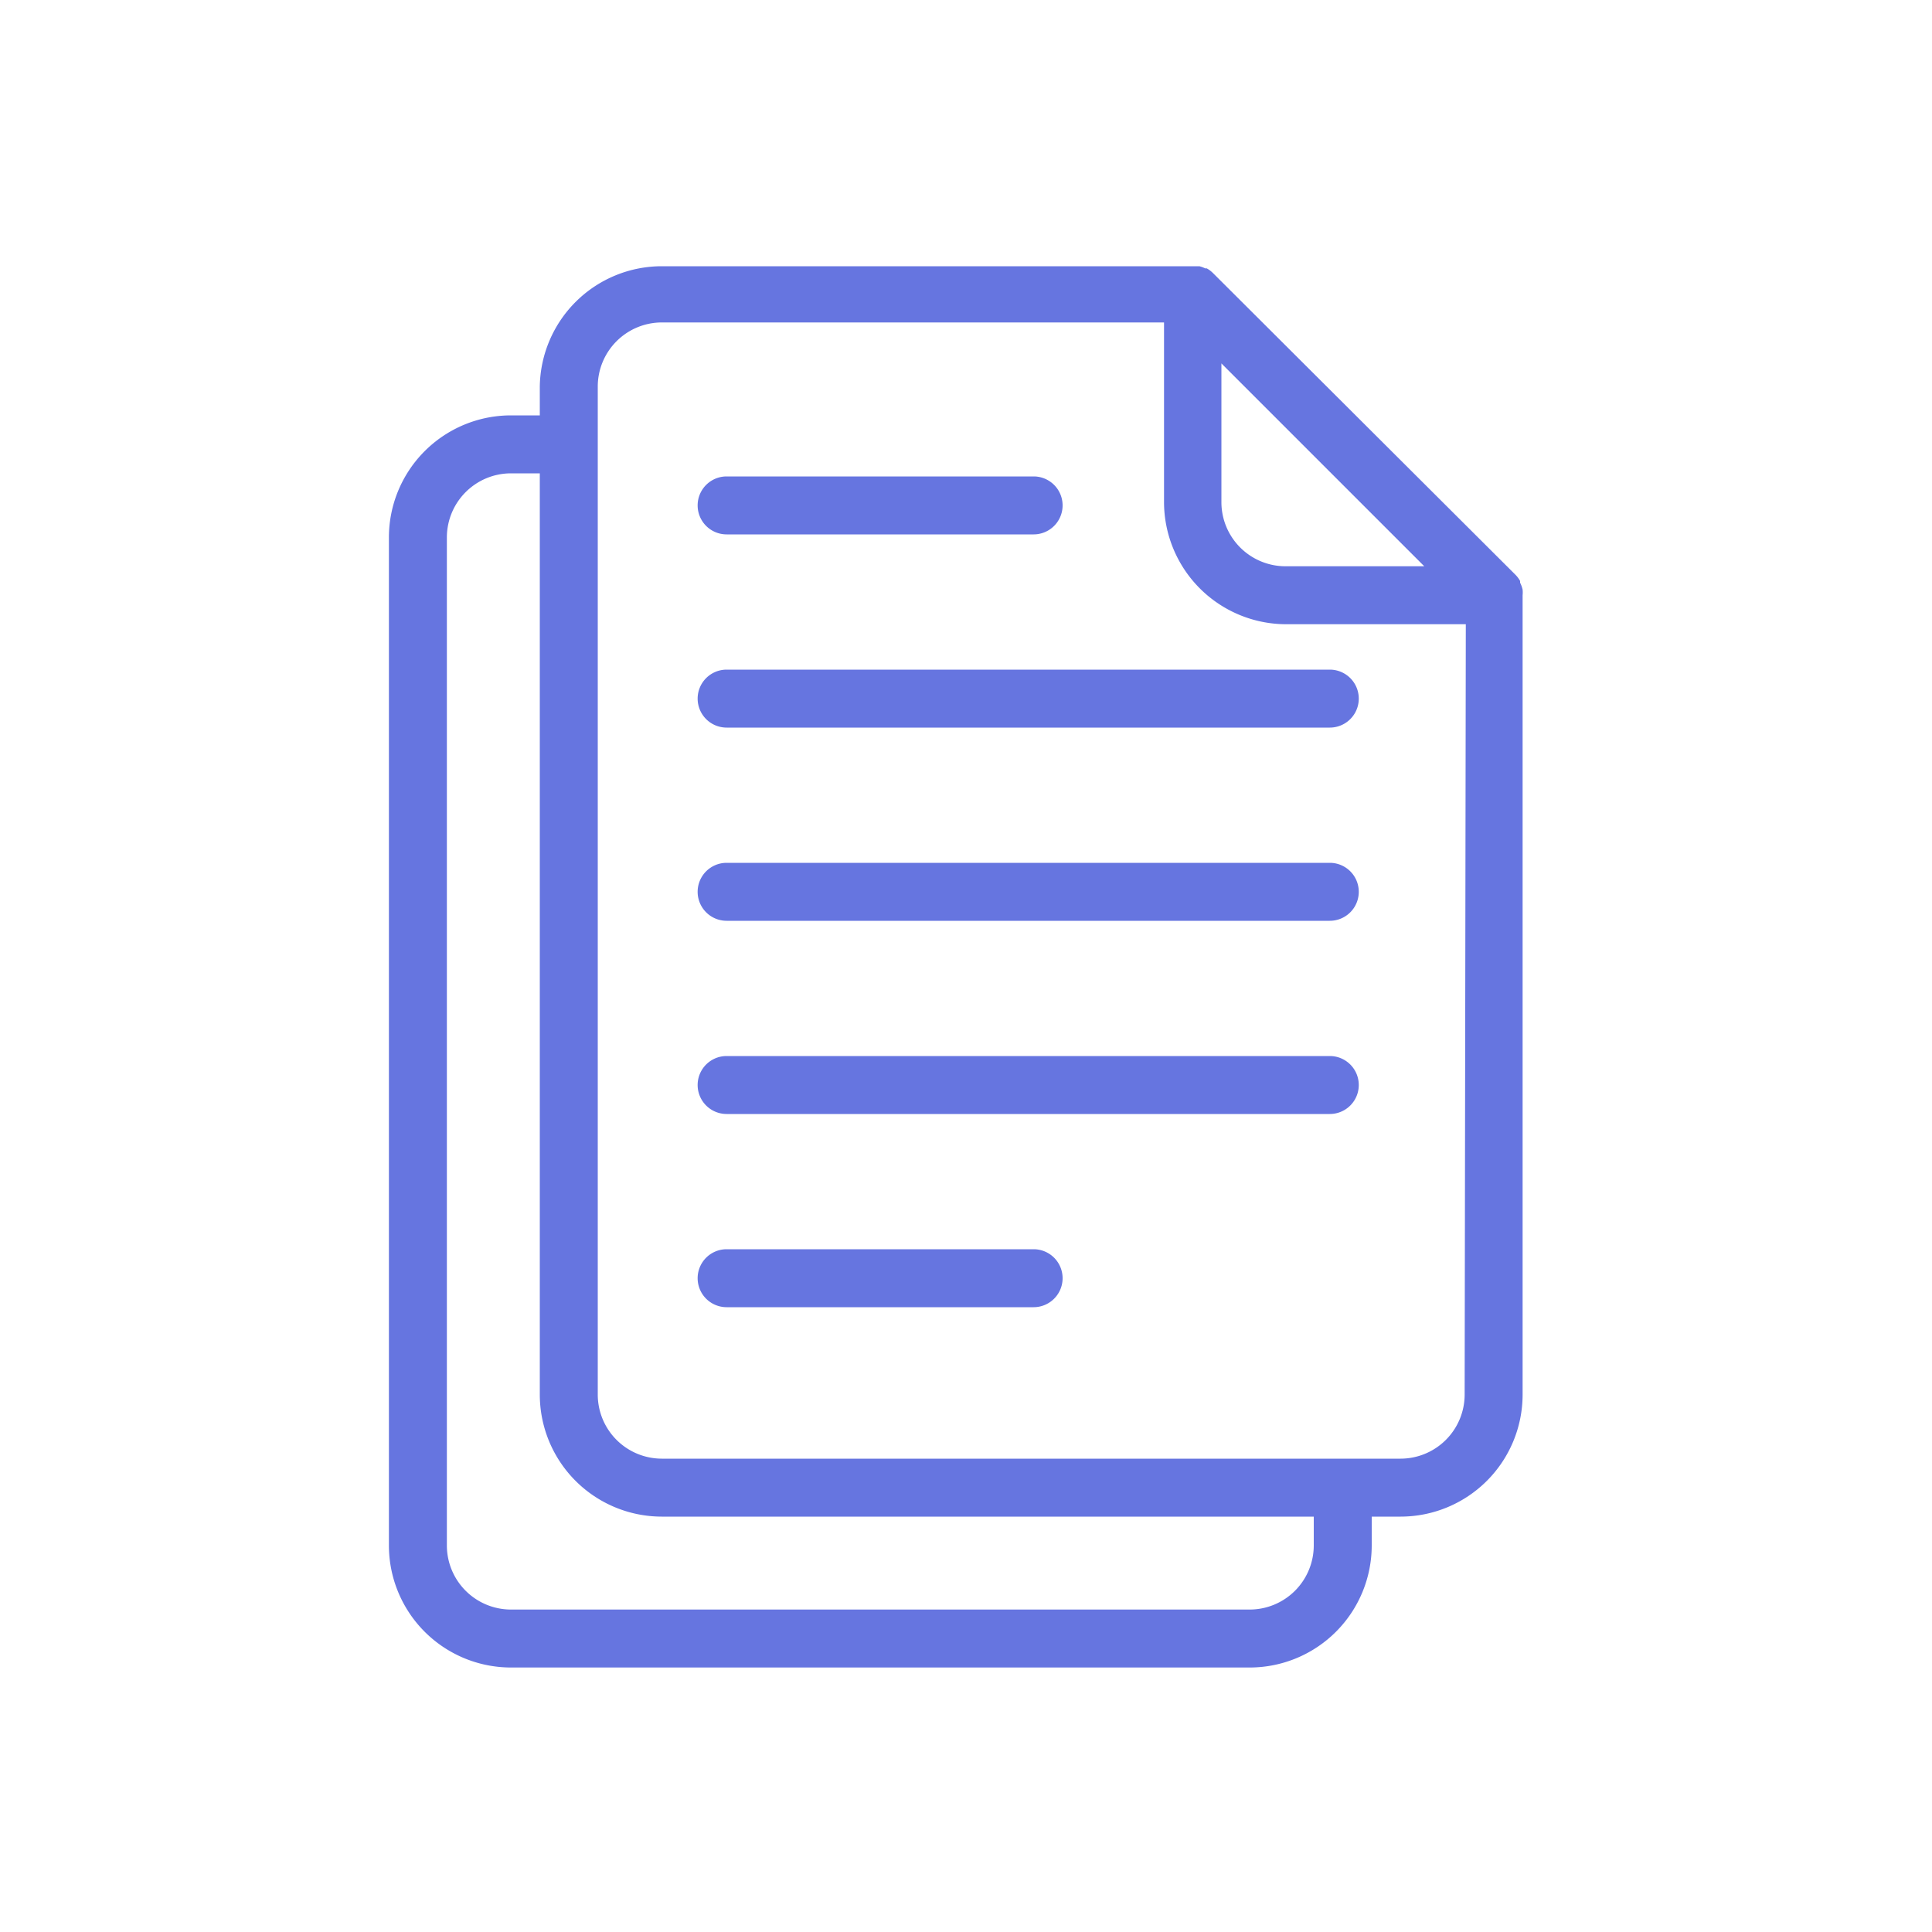 <?xml version="1.0" encoding="UTF-8"?> <svg xmlns="http://www.w3.org/2000/svg" id="Layer_1" data-name="Layer 1" viewBox="0 0 100 100"><defs><style>.cls-1{fill:#6675e0;}</style></defs><title>10523_Icon</title><path class="cls-1" d="M78.81,30.52h0a1.5,1.5,0,0,0-.13-.36l0-.09a1.49,1.49,0,0,0-.24-.32L62.78,14.13a1.48,1.48,0,0,0-.32-.24l-.08,0a1.54,1.54,0,0,0-.3-.11l-.22,0H34.25A6.32,6.32,0,0,0,27.94,20v1.5h-1.5a6.32,6.32,0,0,0-6.31,6.31V80a6.32,6.32,0,0,0,6.31,6.31H64.72A6.32,6.32,0,0,0,71,80V78.5h1.5a6.32,6.32,0,0,0,6.31-6.31V30.81A1.5,1.5,0,0,0,78.81,30.52ZM63.22,18.81l10.5,10.5H66.53A3.32,3.32,0,0,1,63.22,26ZM68,80a3.32,3.32,0,0,1-3.31,3.31H26.44A3.32,3.32,0,0,1,23.13,80V27.81a3.32,3.32,0,0,1,3.31-3.31h1.5V72.19a6.32,6.32,0,0,0,6.31,6.31H68Zm7.81-7.81a3.32,3.32,0,0,1-3.31,3.31H34.25a3.32,3.32,0,0,1-3.31-3.31V20a3.32,3.32,0,0,1,3.31-3.31h26V26a6.33,6.33,0,0,0,6.31,6.31h9.31Z"></path><path class="cls-1" d="M37.61,27.66H53.5a1.5,1.5,0,0,0,0-3H37.61a1.5,1.5,0,0,0,0,3Z"></path><path class="cls-1" d="M36.11,36.16a1.5,1.5,0,0,0,1.5,1.5H68.83a1.5,1.5,0,0,0,0-3H37.61A1.5,1.5,0,0,0,36.11,36.16Z"></path><path class="cls-1" d="M68.83,44.66H37.61a1.5,1.5,0,0,0,0,3H68.83a1.5,1.5,0,0,0,0-3Z"></path><path class="cls-1" d="M68.83,54.66H37.61a1.5,1.5,0,0,0,0,3H68.83a1.5,1.5,0,0,0,0-3Z"></path><path class="cls-1" d="M53.5,64.66H37.61a1.5,1.5,0,0,0,0,3H53.5a1.5,1.5,0,0,0,0-3Z"></path></svg> 